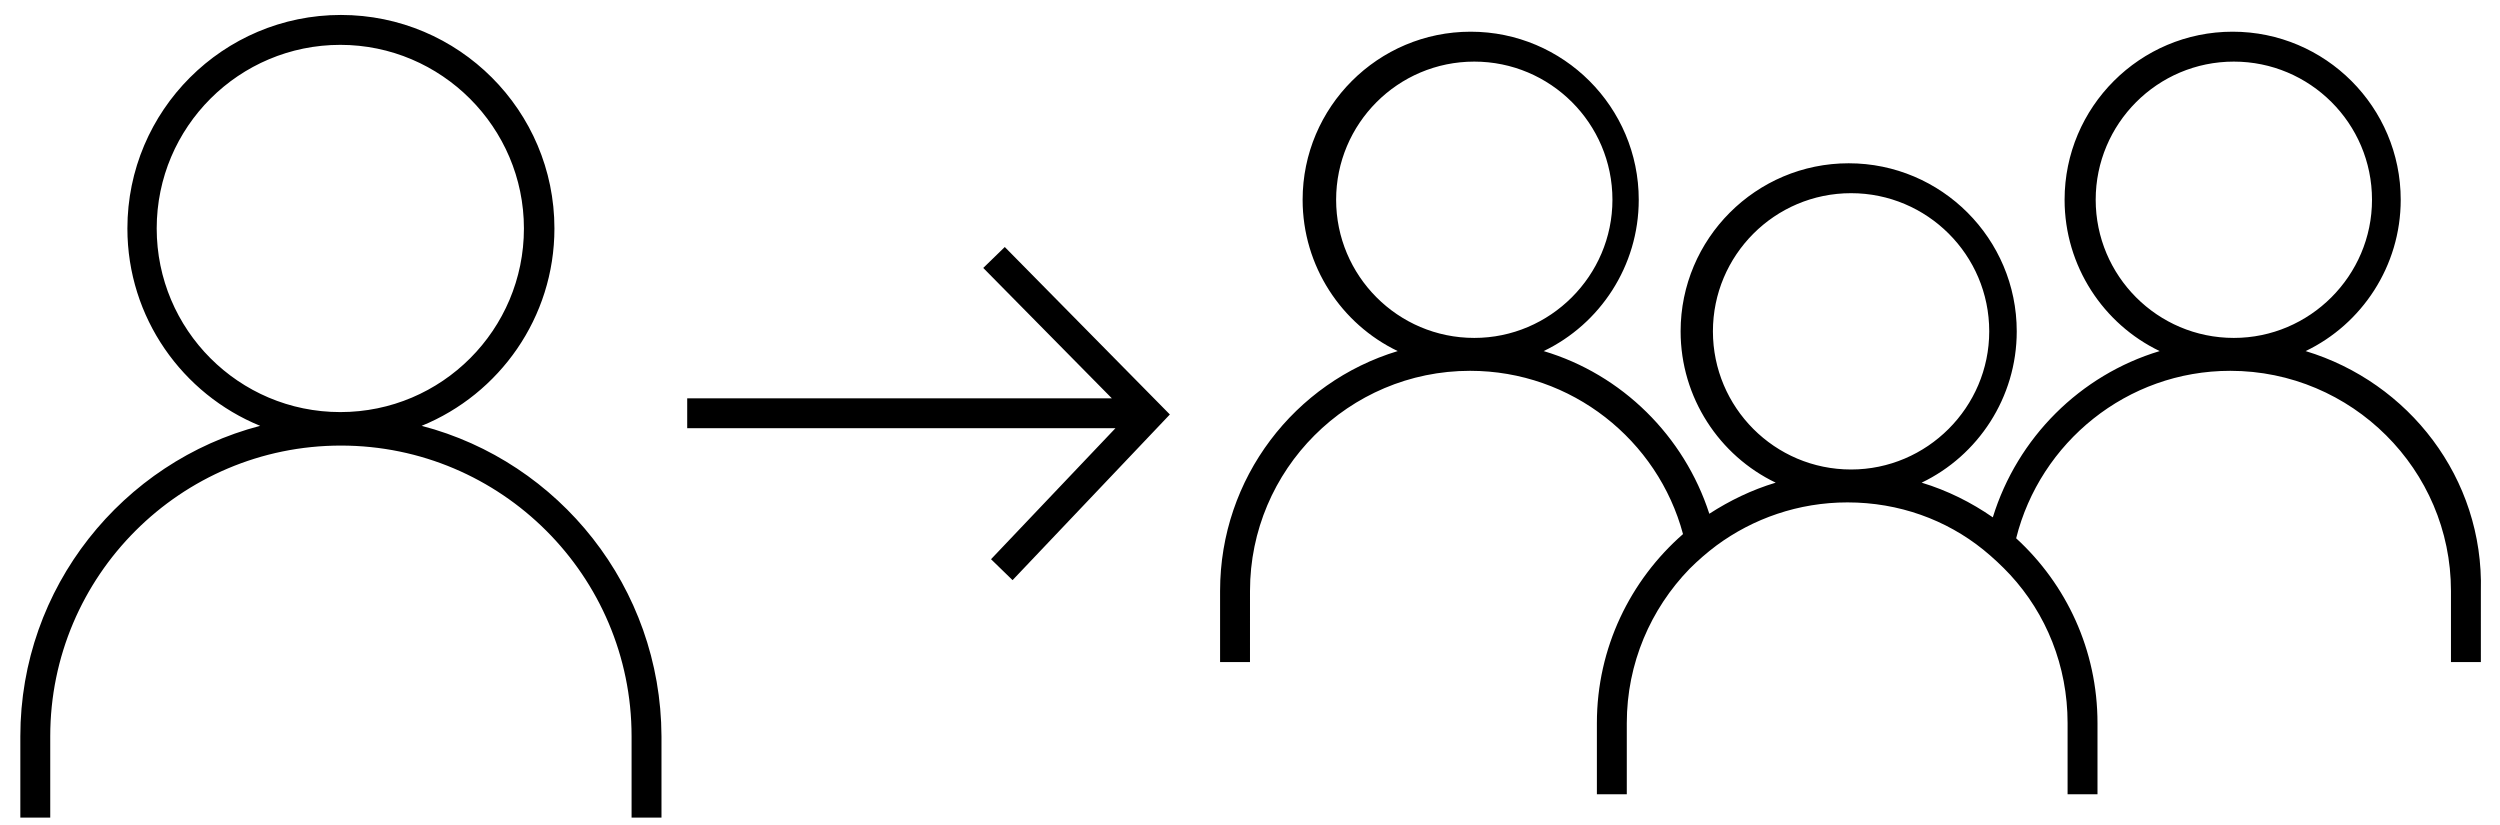 <svg version="1.1" id="Layer_1" xmlns="http://www.w3.org/2000/svg" x="0" y="0" viewBox="0 0 418 138" xml:space="preserve"><path d="M385.5 58.7c9.4-4.5 15.9-14.2 15.9-25.3 0-15.5-12.6-28.1-28.1-28.1-15.5 0-28.1 12.6-28.1 28.1 0 11.1 6.5 20.8 15.9 25.3-13.3 4-23.8 14.5-27.9 27.8-3.6-2.5-7.6-4.5-11.9-5.8 9.4-4.5 15.9-14.2 15.9-25.3 0-15.5-12.6-28.1-28.1-28.1-15.5 0-28.1 12.6-28.1 28.1 0 11.1 6.5 20.8 15.9 25.3-4 1.2-7.7 3-11.1 5.2-4.2-13-14.6-23.3-27.7-27.2 9.4-4.5 15.9-14.2 15.9-25.3 0-15.5-12.6-28.1-28.1-28.1-15.5 0-28.1 12.6-28.1 28.1 0 11.1 6.5 20.8 15.9 25.3-17.2 5.2-29.7 21.2-29.7 40.1v11.9h5V98.8c0-20.3 16.5-36.8 36.8-36.8 17 0 31.4 11.6 35.6 27.3-8.8 7.7-14.4 19-14.4 31.6v11.9h5v-11.9c0-10 4-19.1 10.5-25.8 1.4-1.4 2.9-2.7 4.5-3.9 6.1-4.5 13.7-7.2 21.9-7.2 8.6 0 16.5 2.9 22.7 7.9 1.6 1.3 3.1 2.7 4.5 4.2 6 6.5 9.6 15.2 9.6 24.8v11.9h5v-11.9c0-12.2-5.2-23.2-13.6-30.9 4-16 18.5-28 35.8-28 20.3 0 36.9 16.5 36.9 36.8v11.9h5V98.8c.5-18.9-12.1-34.9-29.3-40.1zM223.4 33.4c0-12.7 10.3-23.1 23.1-23.1 12.7 0 23.1 10.3 23.1 23.1 0 12.7-10.4 23.1-23.1 23.1-12.8 0-23.1-10.4-23.1-23.1zm63 22c0-12.7 10.3-23.1 23.1-23.1 12.7 0 23.1 10.3 23.1 23.1 0 12.7-10.4 23.1-23.1 23.1-12.8 0-23.1-10.4-23.1-23.1zm64-22c0-12.7 10.3-23.1 23.1-23.1 12.7 0 23.1 10.3 23.1 23.1 0 12.7-10.4 23.1-23.1 23.1-12.8 0-23.1-10.4-23.1-23.1zM70.5 71.2c13-5.3 22.2-18.1 22.2-33 0-19.7-16-35.7-35.7-35.7s-35.7 16-35.7 35.7c0 14.9 9.2 27.7 22.2 33-23 6-40.1 27-40.1 51.9v13.6h5v-13.6c0-26.8 21.8-48.6 48.6-48.6s48.6 21.8 48.6 48.6v13.6h5v-13.6c-.1-24.9-17.1-45.9-40.1-51.9zm-44.3-33c0-17 13.8-30.7 30.7-30.7s30.7 13.8 30.7 30.7-13.7 30.7-30.7 30.7-30.7-13.8-30.7-30.7zm138.2 6.6l21.5 21.8h-71v5h71.6l-20.8 21.9 3.6 3.5 26.3-27.7-27.6-28z"/></svg>